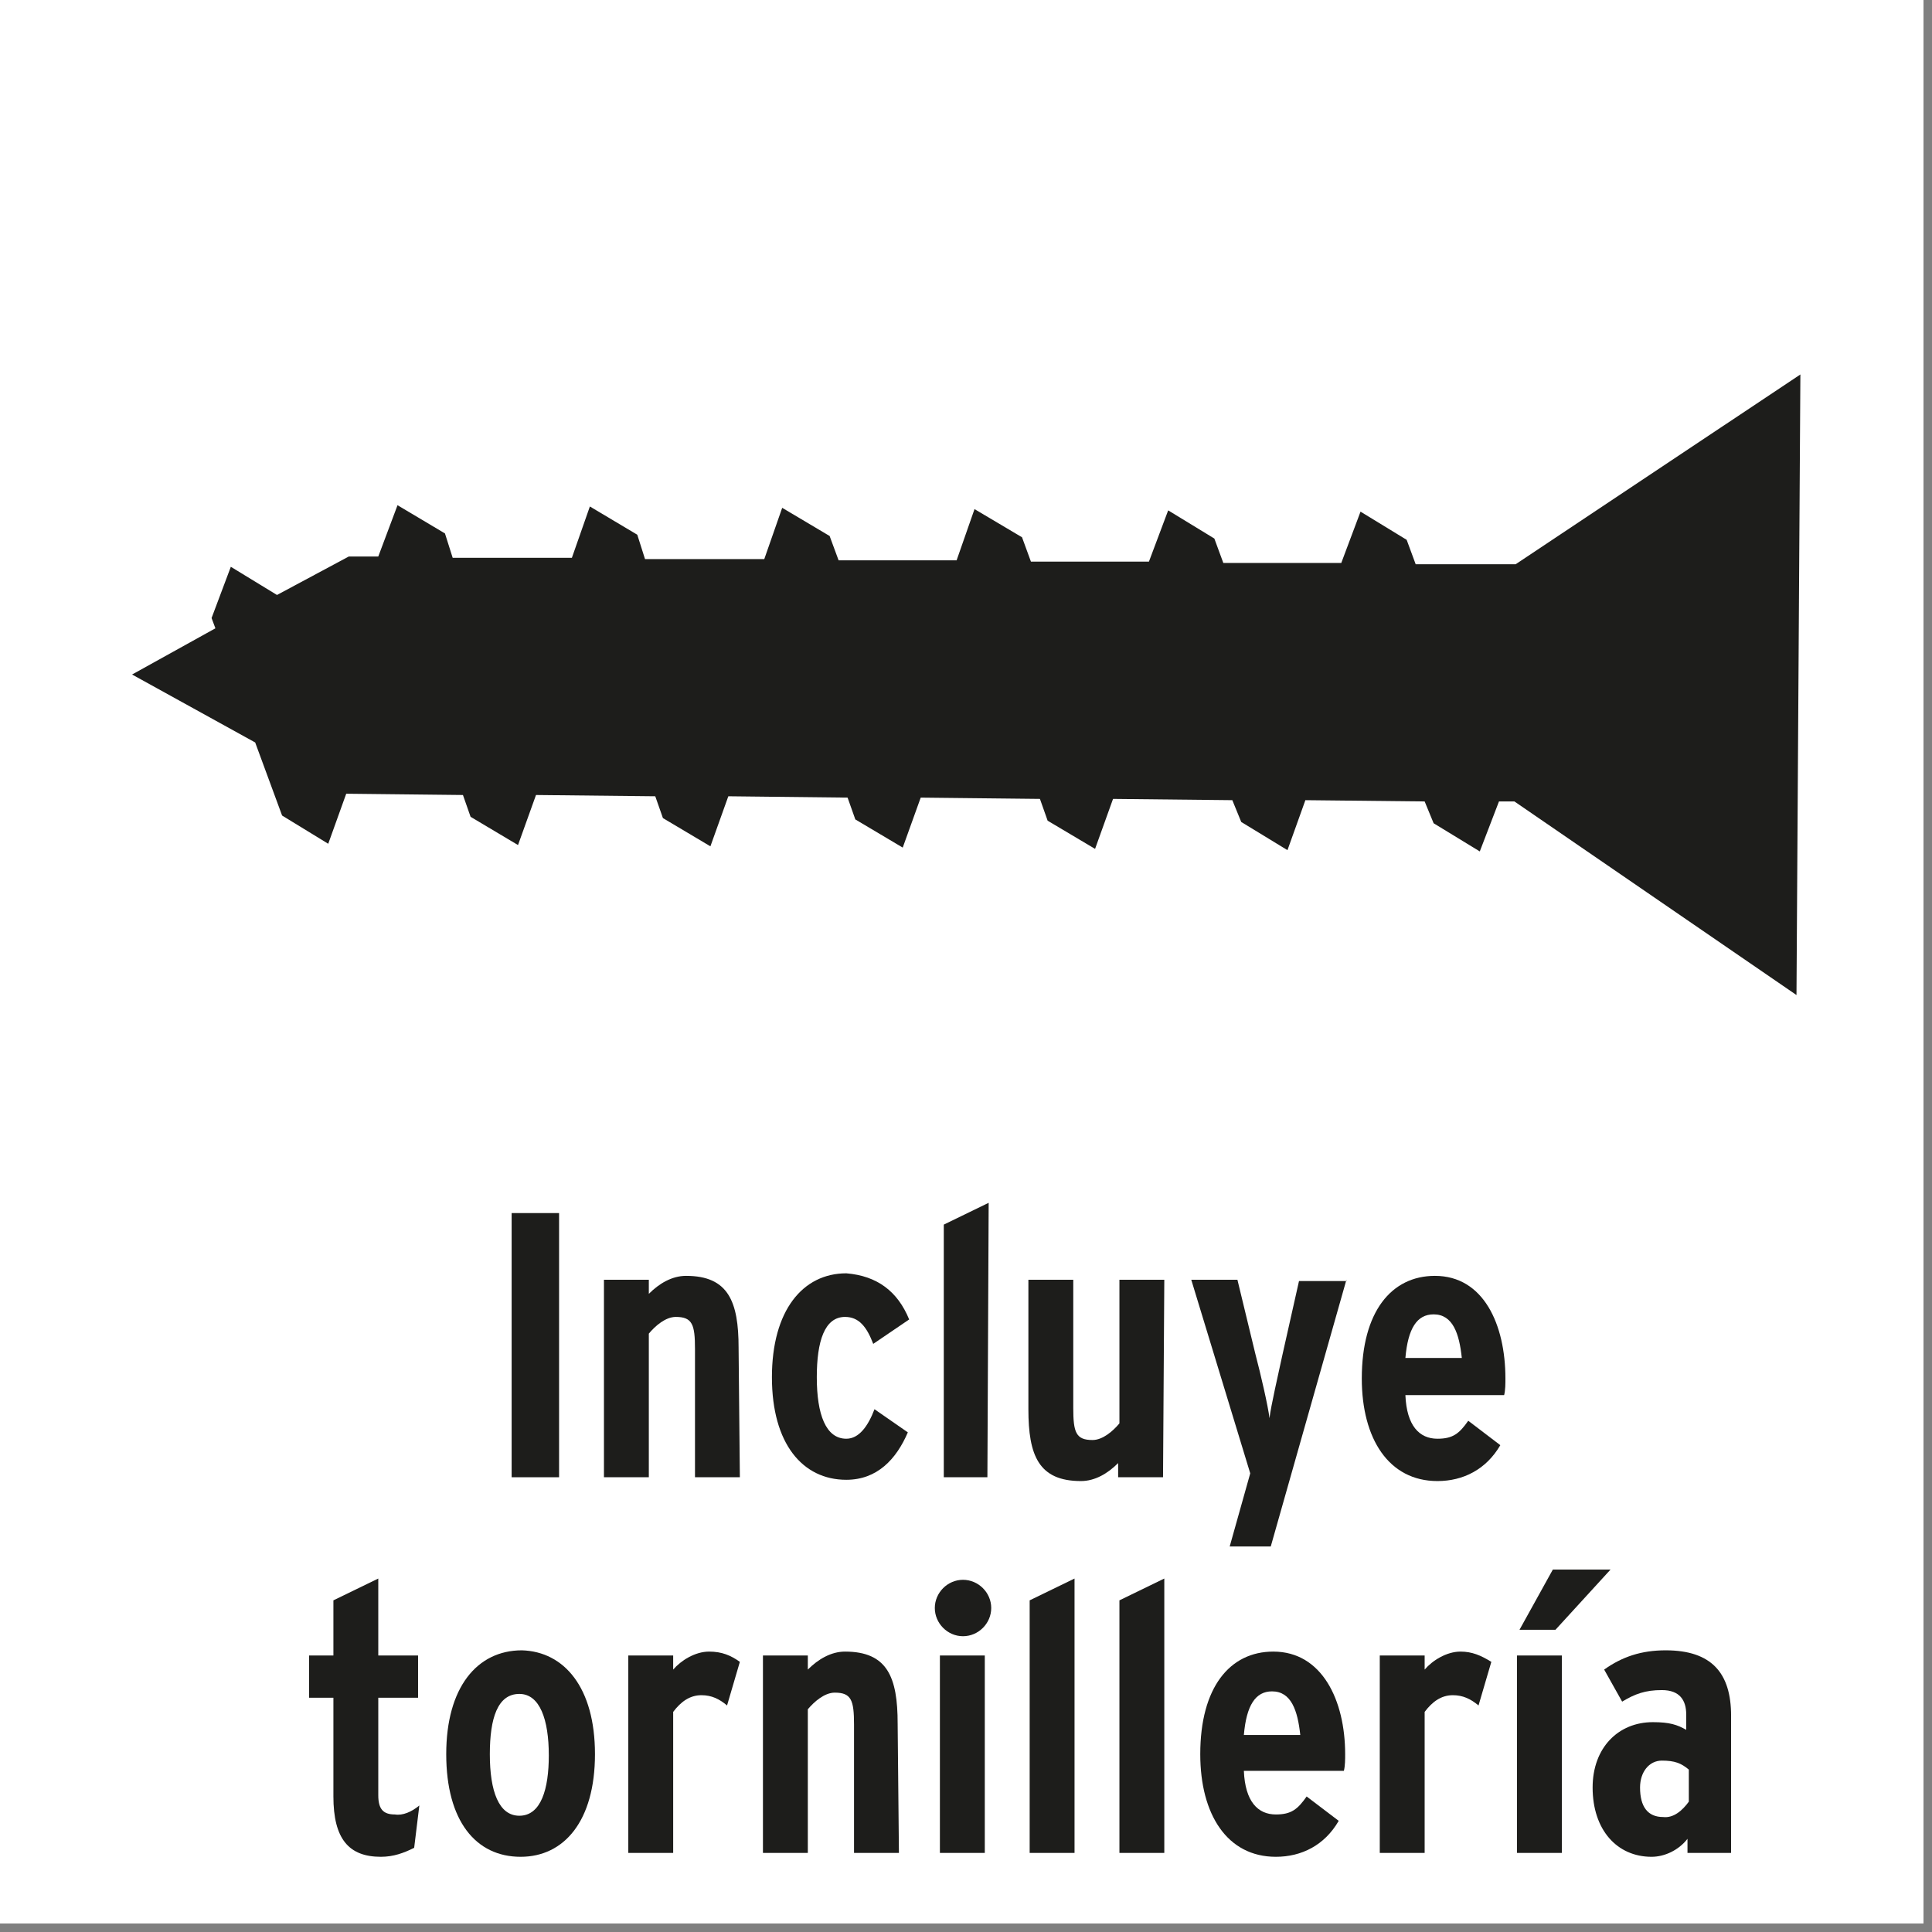 <svg xmlns="http://www.w3.org/2000/svg" xmlns:xlink="http://www.w3.org/1999/xlink" width="150" zoomAndPan="magnify" viewBox="0 0 112.5 112.5" height="150" preserveAspectRatio="xMidYMid meet" version="1.0"><rect x="0" y="0" width="112.5" height="112.5" fill="#808080" stroke="none"/><defs><clipPath id="92901c2ad2"><path d="M 0 0 L 112.004 0 L 112.004 112.004 L 0 112.004 Z M 0 0 " clip-rule="nonzero"/></clipPath></defs><g clip-path="url(#92901c2ad2)"><path fill="#ffffff" d="M 0 0 L 112.004 0 L 112.004 112.004 L 0 112.004 Z M 0 0 " fill-opacity="1" fill-rule="nonzero"/><path fill="#ffffff" d="M 0 0 L 112.004 0 L 112.004 112.004 L 0 112.004 Z M 0 0 " fill-opacity="1" fill-rule="nonzero"/></g><path fill="#ffffff" d="M 8.363 0.074 L 103.414 0.074 C 108.043 0.074 111.852 3.809 111.852 8.438 L 111.852 103.566 C 111.852 108.195 108.121 111.926 103.488 111.926 L 8.289 111.926 C 3.66 111.926 -0.074 108.195 -0.074 103.566 L -0.074 8.438 C -0.074 3.809 3.734 0.074 8.363 0.074 Z M 8.363 0.074 " fill-opacity="1" fill-rule="nonzero"/><path fill="#ffffff" d="M 8.363 0.074 L 103.414 0.074 C 108.043 0.074 111.852 3.809 111.852 8.438 L 111.852 103.566 C 111.852 108.195 108.121 111.926 103.488 111.926 L 8.289 111.926 C 3.66 111.926 -0.074 108.195 -0.074 103.566 L -0.074 8.438 C -0.074 3.809 3.734 0.074 8.363 0.074 Z M 8.363 0.074 " fill-opacity="1" fill-rule="nonzero"/><path fill="#1d1d1b" d="M 88.184 46.668 L 104.609 57.941 L 104.836 21.805 L 88.258 32.855 L 82.434 32.855 L 81.91 31.434 L 79.223 29.793 L 78.102 32.781 L 71.234 32.781 L 70.711 31.359 L 68.023 29.719 L 66.902 32.703 L 60.031 32.703 L 59.512 31.285 L 56.746 29.645 L 55.703 32.629 L 48.832 32.629 L 48.309 31.211 L 45.547 29.57 L 44.504 32.555 L 37.559 32.555 L 37.109 31.137 L 34.348 29.492 L 33.301 32.48 L 26.359 32.48 L 25.91 31.062 L 23.148 29.418 L 22.027 32.406 L 20.309 32.406 L 16.129 34.645 L 13.441 33.004 L 12.32 35.988 L 12.543 36.586 L 7.691 39.277 L 14.859 43.234 L 16.426 47.488 L 19.113 49.133 L 20.16 46.219 L 20.234 46.219 L 26.957 46.293 L 27.402 47.562 L 30.164 49.207 L 31.211 46.293 L 38.156 46.367 L 38.602 47.637 L 41.367 49.281 L 42.41 46.367 L 49.355 46.445 L 49.805 47.715 L 52.566 49.355 L 53.613 46.445 L 60.555 46.52 L 61.004 47.789 L 63.766 49.43 L 64.812 46.52 L 71.758 46.594 L 72.277 47.863 L 74.969 49.504 L 76.012 46.594 L 82.957 46.668 L 83.48 47.938 L 86.168 49.578 L 87.285 46.668 Z M 88.184 46.668 " fill-opacity="1" fill-rule="nonzero"/><path fill="#1d1d1b" d="M 29.793 70.637 L 32.555 70.637 L 32.555 86.02 L 29.793 86.02 Z M 29.793 70.637 " fill-opacity="1" fill-rule="nonzero"/><path fill="#1d1d1b" d="M 43.082 86.02 L 40.469 86.02 L 40.469 78.551 C 40.469 77.133 40.32 76.684 39.352 76.684 C 38.754 76.684 38.156 77.207 37.781 77.656 L 37.781 86.02 L 35.168 86.02 L 35.168 74.52 L 37.781 74.52 L 37.781 75.34 C 38.379 74.742 39.125 74.293 39.949 74.293 C 42.41 74.293 43.008 75.789 43.008 78.477 Z M 43.082 86.02 " fill-opacity="1" fill-rule="nonzero"/><path fill="#1d1d1b" d="M 52.941 76.832 L 50.848 78.254 C 50.477 77.281 50.027 76.684 49.207 76.684 C 48.012 76.684 47.562 78.102 47.562 80.195 C 47.562 82.359 48.086 83.777 49.281 83.777 C 50.027 83.777 50.551 83.031 50.922 82.059 L 52.863 83.406 C 52.191 84.973 51.074 86.168 49.281 86.168 C 46.742 86.168 44.949 84.078 44.949 80.195 C 44.949 76.312 46.742 74.145 49.281 74.145 C 51.074 74.293 52.27 75.191 52.941 76.832 Z M 52.941 76.832 " fill-opacity="1" fill-rule="nonzero"/><path fill="#1d1d1b" d="M 57.496 86.02 L 54.957 86.02 L 54.957 71.309 L 57.57 70.039 Z M 57.496 86.02 " fill-opacity="1" fill-rule="nonzero"/><path fill="#1d1d1b" d="M 67.723 86.02 L 65.109 86.02 L 65.109 85.195 C 64.512 85.793 63.766 86.242 62.945 86.242 C 60.48 86.242 59.883 84.75 59.883 82.059 L 59.883 74.52 L 62.496 74.52 L 62.496 81.984 C 62.496 83.406 62.648 83.852 63.617 83.852 C 64.215 83.852 64.812 83.328 65.184 82.883 L 65.184 74.52 L 67.797 74.52 Z M 67.723 86.02 " fill-opacity="1" fill-rule="nonzero"/><path fill="#1d1d1b" d="M 78.402 74.52 L 73.996 90.051 L 71.605 90.051 L 72.801 85.793 L 69.367 74.52 L 72.055 74.52 L 73.102 78.848 C 73.398 79.969 73.848 81.91 73.922 82.582 C 73.996 81.91 74.445 79.969 74.668 78.926 L 75.641 74.594 L 78.402 74.594 Z M 78.402 74.52 " fill-opacity="1" fill-rule="nonzero"/><path fill="#1d1d1b" d="M 87.66 80.27 C 87.66 80.566 87.66 80.941 87.586 81.238 L 81.836 81.238 C 81.91 83.031 82.656 83.777 83.703 83.777 C 84.598 83.777 84.973 83.48 85.496 82.73 L 87.363 84.152 C 86.539 85.57 85.195 86.242 83.703 86.242 C 80.867 86.242 79.297 83.777 79.297 80.27 C 79.297 76.387 81.016 74.293 83.555 74.293 C 86.391 74.293 87.66 77.133 87.66 80.27 Z M 85.121 79.074 C 84.973 77.656 84.598 76.535 83.48 76.535 C 82.508 76.535 81.984 77.355 81.836 79.074 Z M 85.121 79.074 " fill-opacity="1" fill-rule="nonzero"/><path fill="#1d1d1b" d="M 24.418 105.133 L 24.117 107.598 C 23.52 107.895 22.922 108.121 22.176 108.121 C 20.309 108.121 19.414 107.074 19.414 104.609 L 19.414 98.859 L 17.996 98.859 L 17.996 96.398 L 19.414 96.398 L 19.414 93.188 L 22.027 91.918 L 22.027 96.398 L 24.344 96.398 L 24.344 98.859 L 22.027 98.859 L 22.027 104.535 C 22.027 105.355 22.324 105.656 22.996 105.656 C 23.445 105.73 23.969 105.508 24.418 105.133 Z M 24.418 105.133 " fill-opacity="1" fill-rule="nonzero"/><path fill="#1d1d1b" d="M 34.645 102.145 C 34.645 106.027 32.855 108.121 30.316 108.121 C 27.703 108.121 25.984 106.027 25.984 102.145 C 25.984 98.262 27.777 96.098 30.391 96.098 C 32.855 96.172 34.645 98.262 34.645 102.145 Z M 31.957 102.219 C 31.957 100.129 31.434 98.637 30.242 98.637 C 28.973 98.637 28.523 100.055 28.523 102.145 C 28.523 104.312 29.047 105.73 30.242 105.73 C 31.512 105.73 31.957 104.16 31.957 102.219 Z M 31.957 102.219 " fill-opacity="1" fill-rule="nonzero"/><path fill="#1d1d1b" d="M 43.082 96.77 L 42.336 99.309 C 41.891 98.934 41.441 98.711 40.844 98.711 C 40.172 98.711 39.648 99.086 39.199 99.684 L 39.199 107.895 L 36.586 107.895 L 36.586 96.398 L 39.199 96.398 L 39.199 97.219 C 39.648 96.695 40.469 96.172 41.293 96.172 C 42.039 96.172 42.562 96.398 43.082 96.77 Z M 43.082 96.77 " fill-opacity="1" fill-rule="nonzero"/><path fill="#1d1d1b" d="M 52.344 107.895 L 49.73 107.895 L 49.73 100.43 C 49.73 99.012 49.578 98.562 48.609 98.562 C 48.012 98.562 47.414 99.086 47.039 99.531 L 47.039 107.895 L 44.426 107.895 L 44.426 96.398 L 47.039 96.398 L 47.039 97.219 C 47.637 96.621 48.387 96.172 49.207 96.172 C 51.672 96.172 52.27 97.664 52.27 100.355 Z M 52.344 107.895 " fill-opacity="1" fill-rule="nonzero"/><path fill="#1d1d1b" d="M 57.719 93.633 C 57.719 94.531 56.973 95.277 56.074 95.277 C 55.18 95.277 54.434 94.531 54.434 93.633 C 54.434 92.738 55.18 91.992 56.074 91.992 C 56.973 91.992 57.719 92.738 57.719 93.633 Z M 57.344 107.895 L 54.73 107.895 L 54.73 96.398 L 57.344 96.398 Z M 57.344 107.895 " fill-opacity="1" fill-rule="nonzero"/><path fill="#1d1d1b" d="M 62.57 107.895 L 59.957 107.895 L 59.957 93.188 L 62.57 91.918 Z M 62.57 107.895 " fill-opacity="1" fill-rule="nonzero"/><path fill="#1d1d1b" d="M 67.797 107.895 L 65.184 107.895 L 65.184 93.188 L 67.797 91.918 Z M 67.797 107.895 " fill-opacity="1" fill-rule="nonzero"/><path fill="#1d1d1b" d="M 78.328 102.145 C 78.328 102.445 78.328 102.816 78.254 103.117 L 72.43 103.117 C 72.504 104.91 73.25 105.656 74.293 105.656 C 75.191 105.656 75.562 105.355 76.086 104.609 L 77.953 106.027 C 77.133 107.449 75.789 108.121 74.293 108.121 C 71.457 108.121 69.891 105.656 69.891 102.145 C 69.891 98.262 71.605 96.172 74.145 96.172 C 76.984 96.172 78.328 99.012 78.328 102.145 Z M 75.715 101.027 C 75.562 99.605 75.191 98.488 74.07 98.488 C 73.102 98.488 72.578 99.309 72.43 101.027 Z M 75.715 101.027 " fill-opacity="1" fill-rule="nonzero"/><path fill="#1d1d1b" d="M 86.84 96.77 L 86.094 99.309 C 85.645 98.934 85.195 98.711 84.598 98.711 C 83.926 98.711 83.406 99.086 82.957 99.684 L 82.957 107.895 L 80.344 107.895 L 80.344 96.398 L 82.957 96.398 L 82.957 97.219 C 83.406 96.695 84.227 96.172 85.047 96.172 C 85.719 96.172 86.242 96.398 86.84 96.77 Z M 86.84 96.77 " fill-opacity="1" fill-rule="nonzero"/><path fill="#1d1d1b" d="M 90.945 107.895 L 88.332 107.895 L 88.332 96.398 L 90.945 96.398 Z M 93.781 91.395 L 90.574 94.902 L 88.48 94.902 L 90.422 91.395 Z M 93.781 91.395 " fill-opacity="1" fill-rule="nonzero"/><path fill="#1d1d1b" d="M 100.875 107.895 L 98.262 107.895 L 98.262 107.074 C 97.742 107.746 96.918 108.121 96.172 108.121 C 94.156 108.121 92.738 106.551 92.738 104.086 C 92.738 101.773 94.23 100.281 96.246 100.281 C 97.219 100.281 97.664 100.43 98.188 100.727 L 98.188 99.832 C 98.188 99.012 97.816 98.414 96.77 98.414 C 95.801 98.414 95.203 98.637 94.457 99.086 L 93.41 97.219 C 94.457 96.473 95.574 96.098 96.992 96.098 C 99.684 96.098 100.801 97.441 100.801 99.906 L 100.801 107.895 Z M 98.34 104.91 L 98.34 103.043 C 97.891 102.668 97.516 102.52 96.77 102.52 C 96.023 102.52 95.5 103.191 95.5 104.086 C 95.5 105.207 95.949 105.805 96.844 105.805 C 97.441 105.879 97.965 105.43 98.34 104.91 Z M 98.34 104.91 " fill-opacity="1" fill-rule="nonzero"/></svg>
